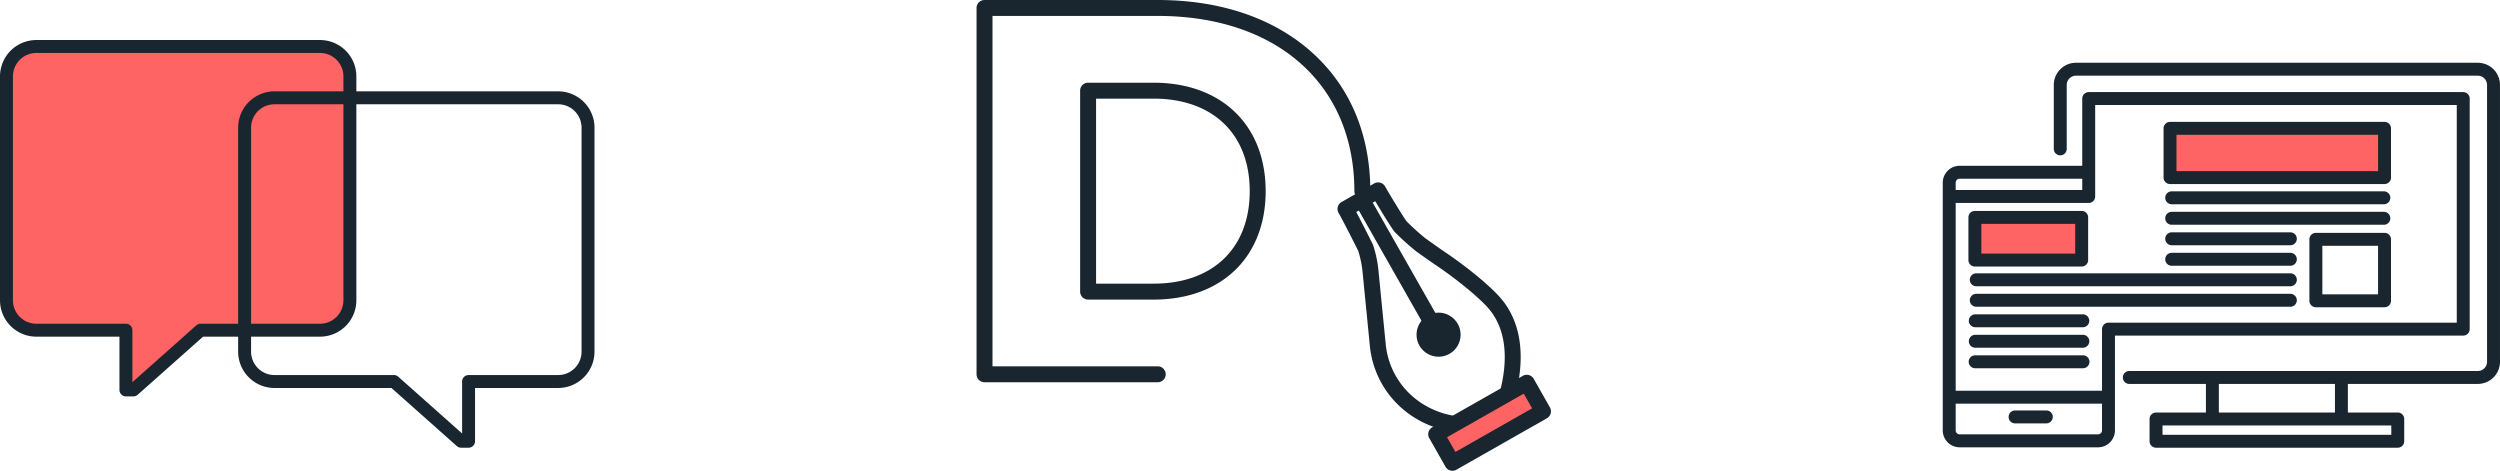 <?xml version="1.0" encoding="UTF-8"?> <svg xmlns="http://www.w3.org/2000/svg" width="724.49" height="136.428" viewBox="0 0 724.49 136.428"><g id="back-to-our-services" transform="translate(-1081 -4462.16)"><g id="Group_463" data-name="Group 463" transform="translate(1081 4473.76)"><g id="Group_412" data-name="Group 412" transform="translate(0 0)"><g id="Group_411" data-name="Group 411"><path id="Path_382" data-name="Path 382" d="M139.017,258.281H56.8a8.655,8.655,0,0,0-8.655,8.655v64.907A8.654,8.654,0,0,0,56.8,340.5H82.765v17.309h2.164L104.4,340.5h34.616a8.654,8.654,0,0,0,8.655-8.654V266.936A8.655,8.655,0,0,0,139.017,258.281Z" transform="translate(-46.273 -256.407)" fill="#ff6464"></path><path id="Path_383" data-name="Path 383" d="M85.113,359.864H82.949a1.875,1.875,0,0,1-1.874-1.874V342.554H56.986a10.54,10.54,0,0,1-10.529-10.528V267.119a10.541,10.541,0,0,1,10.529-10.528H139.2a10.541,10.541,0,0,1,10.529,10.528v64.908A10.54,10.54,0,0,1,139.2,342.554H105.3L86.357,359.39A1.871,1.871,0,0,1,85.113,359.864ZM56.986,260.339a6.788,6.788,0,0,0-6.78,6.779v64.908a6.788,6.788,0,0,0,6.78,6.779H82.949a1.875,1.875,0,0,1,1.874,1.874v15.058l18.516-16.459a1.876,1.876,0,0,1,1.245-.474H139.2a6.788,6.788,0,0,0,6.78-6.779V267.119a6.788,6.788,0,0,0-6.78-6.779Z" transform="translate(-46.457 -256.591)" fill="#19262f"></path></g></g><g id="Group_413" data-name="Group 413" transform="translate(69.012 14.872)"><path id="Path_384" data-name="Path 384" d="M175.467,373.274H173.3a1.876,1.876,0,0,1-1.244-.472l-18.941-16.836h-33.9a10.541,10.541,0,0,1-10.529-10.529V280.53A10.541,10.541,0,0,1,119.215,270H201.43a10.541,10.541,0,0,1,10.529,10.529v64.907a10.541,10.541,0,0,1-10.529,10.529H177.341V371.4A1.875,1.875,0,0,1,175.467,373.274Zm-56.252-99.524a6.788,6.788,0,0,0-6.78,6.78v64.907a6.789,6.789,0,0,0,6.78,6.78h34.616a1.88,1.88,0,0,1,1.245.472l18.516,16.46V354.091a1.875,1.875,0,0,1,1.874-1.874H201.43a6.789,6.789,0,0,0,6.78-6.78V280.53a6.788,6.788,0,0,0-6.78-6.78Z" transform="translate(-108.686 -270.001)" fill="#19262f"></path></g></g><g id="Group_464" data-name="Group 464" transform="translate(1644 4480.348)"><path id="Path_385" data-name="Path 385" d="M406.171,502.787H336.122a1.875,1.875,0,0,1-1.874-1.874v-6.447a1.874,1.874,0,0,1,1.874-1.874h70.049a1.874,1.874,0,0,1,1.874,1.874v6.447A1.875,1.875,0,0,1,406.171,502.787ZM338,499.039h66.3v-2.7H338Z" transform="translate(-274.312 -391.23)" fill="#19262f"></path><path id="Path_386" data-name="Path 386" d="M432.1,494.266h-101a1.874,1.874,0,1,1,0-3.748h101a2.683,2.683,0,0,0,2.679-2.679V407.621a2.683,2.683,0,0,0-2.679-2.679H315.648a2.683,2.683,0,0,0-2.679,2.679v18.535a1.874,1.874,0,1,1-3.748,0V407.621a6.435,6.435,0,0,1,6.428-6.428H432.1a6.435,6.435,0,0,1,6.428,6.428v80.218A6.435,6.435,0,0,1,432.1,494.266Z" transform="translate(-277.04 -401.193)" fill="#19262f"></path><g id="Group_415" data-name="Group 415" transform="translate(76.266 89.578)"><path id="Path_387" data-name="Path 387" d="M350.847,496.5a1.874,1.874,0,0,1-1.874-1.874V484.035a1.874,1.874,0,1,1,3.748,0v10.593A1.875,1.875,0,0,1,350.847,496.5Z" transform="translate(-348.973 -481.945)" fill="#19262f"></path><path id="Path_388" data-name="Path 388" d="M384.562,496.956a1.875,1.875,0,0,1-1.874-1.874V483.84a1.874,1.874,0,0,1,3.748,0v11.242A1.875,1.875,0,0,1,384.562,496.956Z" transform="translate(-345.298 -481.966)" fill="#19262f"></path></g><path id="Path_389" data-name="Path 389" d="M308.295,495.794h-8.966a1.874,1.874,0,1,1,0-3.747h8.966a1.874,1.874,0,1,1,0,3.747Z" transform="translate(-278.323 -391.289)" fill="#19262f"></path><g id="Group_416" data-name="Group 416" transform="translate(63.991 17.135)"><rect id="Rectangle_402" data-name="Rectangle 402" width="62.165" height="14.264" transform="translate(1.874 1.874)" fill="#ff6464"></rect><path id="Path_390" data-name="Path 390" d="M401.944,434.656H339.778a1.875,1.875,0,0,1-1.874-1.874V418.518a1.875,1.875,0,0,1,1.874-1.874h62.165a1.875,1.875,0,0,1,1.874,1.874v14.264A1.875,1.875,0,0,1,401.944,434.656Zm-60.291-3.748h58.417V420.392H341.652Z" transform="translate(-337.904 -416.644)" fill="#19262f"></path></g><path id="Path_391" data-name="Path 391" d="M397.789,467.2h-19.9a1.874,1.874,0,0,1-1.874-1.874V447.511a1.875,1.875,0,0,1,1.874-1.874h19.9a1.875,1.875,0,0,1,1.874,1.874v17.812A1.874,1.874,0,0,1,397.789,467.2Zm-18.024-3.748h16.149V449.385H379.765Z" transform="translate(-269.759 -396.348)" fill="#19262f"></path><path id="Path_392" data-name="Path 392" d="M401.7,438.538H340.215a1.874,1.874,0,0,1,0-3.748H401.7a1.874,1.874,0,0,1,0,3.748Z" transform="translate(-273.866 -397.531)" fill="#19262f"></path><path id="Path_393" data-name="Path 393" d="M401.7,443.894H340.215a1.874,1.874,0,0,1,0-3.748H401.7a1.874,1.874,0,0,1,0,3.748Z" transform="translate(-273.866 -396.947)" fill="#19262f"></path><path id="Path_394" data-name="Path 394" d="M374.6,449.25H340.215a1.874,1.874,0,0,1,0-3.748H374.6a1.874,1.874,0,1,1,0,3.748Z" transform="translate(-273.866 -396.363)" fill="#19262f"></path><path id="Path_395" data-name="Path 395" d="M374.6,454.606H340.215a1.874,1.874,0,0,1,0-3.748H374.6a1.874,1.874,0,1,1,0,3.748Z" transform="translate(-273.866 -395.779)" fill="#19262f"></path><path id="Path_396" data-name="Path 396" d="M380.166,459.962H289.146a1.874,1.874,0,1,1,0-3.748h91.019a1.874,1.874,0,1,1,0,3.748Z" transform="translate(-279.432 -395.195)" fill="#19262f"></path><path id="Path_397" data-name="Path 397" d="M380.166,465.318H289.146a1.874,1.874,0,1,1,0-3.748h91.019a1.874,1.874,0,1,1,0,3.748Z" transform="translate(-279.432 -394.612)" fill="#19262f"></path><path id="Path_398" data-name="Path 398" d="M320.058,470.674H288.89a1.874,1.874,0,0,1,0-3.748h31.168a1.874,1.874,0,0,1,0,3.748Z" transform="translate(-279.46 -394.028)" fill="#19262f"></path><path id="Path_399" data-name="Path 399" d="M320.058,476.03H288.89a1.874,1.874,0,1,1,0-3.748h31.168a1.874,1.874,0,1,1,0,3.748Z" transform="translate(-279.46 -393.444)" fill="#19262f"></path><g id="Group_417" data-name="Group 417" transform="translate(7.44 42.935)"><rect id="Rectangle_403" data-name="Rectangle 403" width="30.949" height="12.369" transform="translate(1.875 1.874)" fill="#ff6464"></rect><path id="Path_400" data-name="Path 400" d="M319.735,456.026H288.786a1.875,1.875,0,0,1-1.874-1.874v-12.37a1.875,1.875,0,0,1,1.874-1.874h30.949a1.875,1.875,0,0,1,1.874,1.874v12.37A1.875,1.875,0,0,1,319.735,456.026Zm-29.075-3.748h27.2v-8.621h-27.2Z" transform="translate(-286.912 -439.908)" fill="#19262f"></path></g><path id="Path_401" data-name="Path 401" d="M320.058,481.385H288.89a1.874,1.874,0,1,1,0-3.747h31.168a1.874,1.874,0,1,1,0,3.747Z" transform="translate(-279.46 -392.86)" fill="#19262f"></path><path id="Path_402" data-name="Path 402" d="M325.2,511.8H285.114a4.916,4.916,0,0,1-4.911-4.911V435.12a4.915,4.915,0,0,1,4.911-4.91h35.515V410.733a1.875,1.875,0,0,1,1.874-1.874H431.038a1.875,1.875,0,0,1,1.874,1.874v66.814a1.875,1.875,0,0,1-1.874,1.874H330.108v27.47A4.915,4.915,0,0,1,325.2,511.8Zm-41.247-70.816v65.9a1.163,1.163,0,0,0,1.162,1.162H325.2a1.162,1.162,0,0,0,1.161-1.162V477.547a1.874,1.874,0,0,1,1.874-1.874h100.93V412.607H324.377v26.505a1.874,1.874,0,0,1-1.874,1.874Zm0-3.748h36.677v-3.279H285.114a1.162,1.162,0,0,0-1.162,1.161Z" transform="translate(-280.203 -400.357)" fill="#19262f"></path><path id="Path_403" data-name="Path 403" d="M326.672,490.647H283.037a1.874,1.874,0,1,1,0-3.748h43.635a1.874,1.874,0,0,1,0,3.748Z" transform="translate(-280.098 -391.851)" fill="#19262f"></path></g><g id="Group_485" data-name="Group 485" transform="translate(895.451 3983.045)"><g id="Group_480" data-name="Group 480" transform="translate(468.549 479.115)"><path id="Path_497" data-name="Path 497" d="M521.054,589.892H470.859a2.31,2.31,0,0,1-2.31-2.31V481.425a2.31,2.31,0,0,1,2.31-2.31h50.194c17.979,0,33.322,5.149,44.368,14.891,11.277,9.944,17.238,23.951,17.238,40.5a2.31,2.31,0,0,1-4.62,0c0-30.844-22.37-50.774-56.986-50.774H473.169V585.272h47.884a2.31,2.31,0,1,1,0,4.62Zm-1.21-23.957H500.877a2.309,2.309,0,0,1-2.31-2.31V505.392a2.31,2.31,0,0,1,2.31-2.31h18.966c19.736,0,32.489,12.336,32.489,31.427S539.579,565.936,519.843,565.936Zm-16.656-4.62h16.656c17.19,0,27.869-10.271,27.869-26.806S537.033,507.7,519.843,507.7H503.187Z" transform="translate(-468.549 -479.115)" fill="#19262f"></path></g><g id="Group_483" data-name="Group 483" transform="translate(573.164 531.973)"><rect id="Rectangle_427" data-name="Rectangle 427" width="4.621" height="44.539" transform="translate(5.263 6.552) rotate(-29.609)" fill="#19262f"></rect><g id="Group_481" data-name="Group 481" transform="translate(22.899 37.75)"><circle id="Ellipse_125" data-name="Ellipse 125" cx="4.07" cy="4.07" r="4.07" transform="translate(2.308 2.313)" fill="#19262f"></circle><path id="Path_498" data-name="Path 498" d="M585.336,570.323a6.379,6.379,0,1,1,5.536-9.531h0a6.378,6.378,0,0,1-5.536,9.531Zm-.013-8.14a1.746,1.746,0,0,0-.866.23,1.76,1.76,0,1,0,1.737,3.061,1.762,1.762,0,0,0,.663-2.4,1.76,1.76,0,0,0-1.064-.827A1.783,1.783,0,0,0,585.323,562.183Z" transform="translate(-578.947 -557.561)" fill="#19262f"></path></g><path id="Path_499" data-name="Path 499" d="M592.067,597.069c-12.857-2.207-22.335-12.195-23.585-24.852l-2.048-20.759a30.763,30.763,0,0,0-1.316-6.734c-.567-1.133-4.238-8.453-5.7-11.017a2.309,2.309,0,0,1,.867-3.151l9.463-5.378a2.312,2.312,0,0,1,3.15.867c1.779,3.128,5.618,9.368,6.226,10.117A71.938,71.938,0,0,0,584.6,541.1c1.781,1.274,3.459,2.448,5.044,3.558a122.511,122.511,0,0,1,11.891,9.016c2.828,2.548,4.871,4.388,6.652,7.125,5.37,8.255,4.367,18.383,2.582,25.425l-4.478-1.134c1.558-6.148,2.481-14.917-1.976-21.771-1.45-2.228-3.114-3.727-5.872-6.212A119.22,119.22,0,0,0,587,548.447c-1.6-1.117-3.291-2.3-5.089-3.589a71.849,71.849,0,0,1-6.244-5.64c-.744-.832-3.762-5.772-5.612-8.894l-5.508,3.129c1.893,3.573,4.642,9.071,4.783,9.353a2.156,2.156,0,0,1,.124.3,34.8,34.8,0,0,1,1.581,7.9l2.049,20.761c1.042,10.56,8.987,18.9,19.77,20.752Z" transform="translate(-559.122 -524.878)" fill="#19262f"></path><g id="Group_482" data-name="Group 482" transform="translate(26.277 55.757)"><rect id="Rectangle_428" data-name="Rectangle 428" width="30.187" height="9.523" transform="matrix(0.869, -0.494, 0.494, 0.869, 2.311, 17.224)" fill="#ff6464"></rect><path id="Path_500" data-name="Path 500" d="M588.889,600.964a2.311,2.311,0,0,1-2.011-1.169l-4.7-8.279a2.309,2.309,0,0,1,.867-3.151l26.245-14.914a2.314,2.314,0,0,1,3.151.867l4.7,8.279a2.312,2.312,0,0,1-.867,3.151l-26.246,14.914A2.3,2.3,0,0,1,588.889,600.964Zm-1.558-9.722,2.423,4.262,22.229-12.633-2.422-4.262Z" transform="translate(-581.872 -573.151)" fill="#19262f"></path></g></g></g></g></svg> 